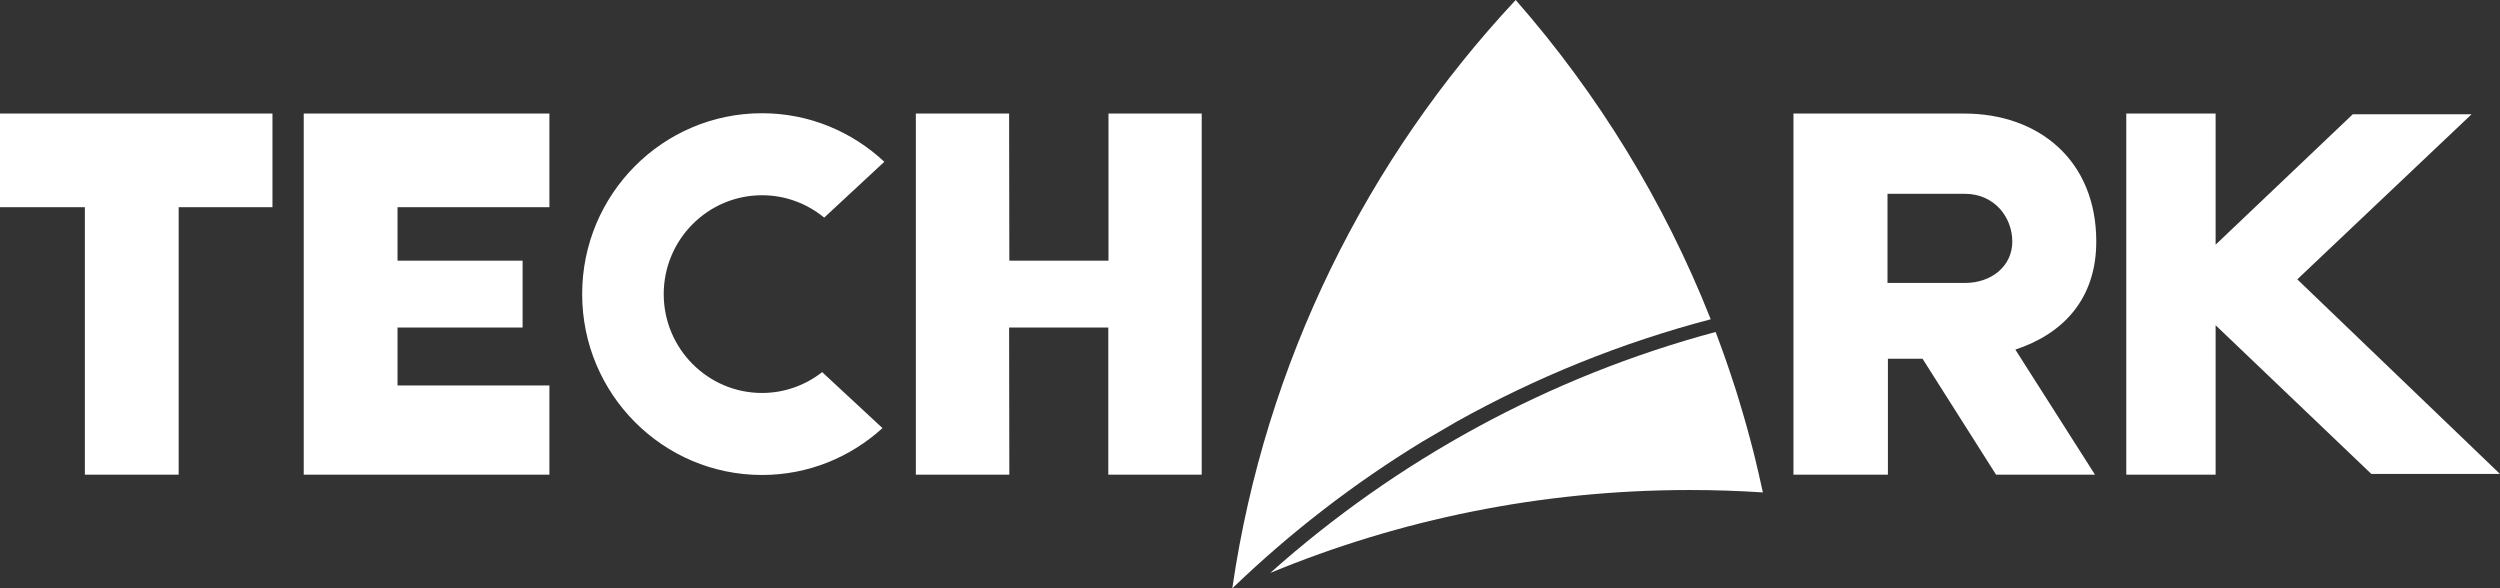 <svg 
 xmlns="http://www.w3.org/2000/svg"
 xmlns:xlink="http://www.w3.org/1999/xlink"
 width="1211px" height="285px">
<rect width="100%" height="100%" fill="#333333" stroke="none"/>
<path fill-rule="evenodd"  fill="rgb(255, 255, 255)"
 d="M1211.000,229.587 L1148.692,229.587 L1073.243,157.542 L1073.245,175.935 L1073.245,229.920 L1029.972,229.920 L1029.972,55.007 L1073.245,55.007 L1073.243,118.522 L1139.705,55.337 L1197.247,55.337 L1112.810,135.317 L1211.000,229.587 ZM1014.806,229.920 L966.883,229.920 L931.284,173.775 L914.503,173.775 L914.503,229.920 L868.752,229.920 L868.752,55.007 L876.793,55.007 L914.112,55.007 L951.509,55.007 C987.559,55.007 1015.435,77.654 1015.435,116.989 C1015.435,144.984 999.185,161.770 976.238,169.349 L1014.806,229.920 ZM951.779,93.877 L914.304,93.877 L914.304,137.065 L951.779,137.065 C964.744,137.065 974.755,128.881 974.755,117.042 C974.755,105.292 966.164,93.877 951.779,93.877 ZM536.865,158.659 L488.809,158.659 L488.917,229.920 L443.636,229.920 L443.636,55.007 L488.809,55.007 L488.917,126.266 L536.954,126.266 L536.954,55.007 L582.109,55.007 L582.109,229.920 L536.865,229.920 L536.865,158.659 ZM369.127,94.575 C342.865,94.575 321.503,116.057 321.503,142.464 C321.503,168.868 342.865,190.355 369.127,190.355 C380.110,190.355 390.197,186.552 398.261,180.251 L427.474,207.373 C412.023,221.434 391.607,230.076 369.127,230.076 C321.008,230.076 281.999,190.852 281.999,142.466 C281.999,94.077 321.008,54.849 369.127,54.849 C392.040,54.849 412.809,63.826 428.363,78.371 L399.234,105.414 C391.021,98.651 380.547,94.575 369.127,94.575 ZM147.127,55.007 L266.128,55.007 L266.128,100.355 L192.564,100.355 L192.564,126.266 L253.146,126.266 L253.146,158.659 L192.564,158.659 L192.564,186.729 L266.128,186.729 L266.128,229.920 L147.127,229.920 L147.127,55.007 ZM86.546,229.920 L41.109,229.920 L41.109,100.355 L-0.000,100.355 L-0.000,55.007 L131.982,55.007 L131.982,100.355 L86.546,100.355 L86.546,229.920 Z"/>
<path fill-rule="evenodd"  fill="rgb(255, 255, 255)"
 d="M705.557,204.260 C743.918,182.860 785.179,166.080 828.648,154.657 L828.667,154.638 C828.625,154.549 828.604,154.463 828.562,154.376 C806.036,97.432 773.906,45.305 734.204,-0.000 C662.263,76.962 612.996,175.302 597.008,284.418 C596.985,284.612 596.942,284.806 596.921,285.000 C624.854,258.094 655.749,234.211 689.049,213.891 L705.557,204.260 Z"/>
<path fill-rule="evenodd"  fill="rgb(255, 255, 255)"
 d="M853.940,238.530 C842.213,237.752 830.400,237.364 818.479,237.364 C746.516,237.364 677.907,251.636 615.312,277.528 C615.398,277.421 615.464,277.356 615.551,277.313 L615.572,277.292 C676.435,223.047 749.891,182.579 831.027,160.812 L831.048,160.812 C831.503,162.021 831.957,163.252 832.411,164.463 C833.125,166.384 833.840,168.305 834.512,170.228 C834.748,170.854 834.964,171.458 835.181,172.084 C835.399,172.668 835.593,173.229 835.788,173.813 C836.221,175.064 836.675,176.316 837.085,177.569 C837.668,179.212 838.232,180.873 838.750,182.535 C838.902,182.967 839.054,183.421 839.185,183.853 C839.813,185.690 840.417,187.525 841.002,189.382 C841.543,191.110 842.084,192.837 842.581,194.564 C842.972,195.795 843.339,197.027 843.684,198.256 C844.096,199.553 844.463,200.848 844.831,202.143 C845.306,203.762 845.782,205.382 846.217,207.025 C846.388,207.607 846.561,208.212 846.714,208.817 C846.974,209.701 847.212,210.608 847.428,211.516 C847.470,211.645 847.514,211.753 847.536,211.883 C847.643,212.250 847.753,212.638 847.840,213.026 C848.358,214.884 848.835,216.763 849.310,218.642 C850.003,221.362 850.673,224.083 851.280,226.826 C851.453,227.495 851.626,228.187 851.776,228.878 C852.535,232.073 853.249,235.291 853.940,238.530 L853.940,238.530 Z"/>
</svg>
